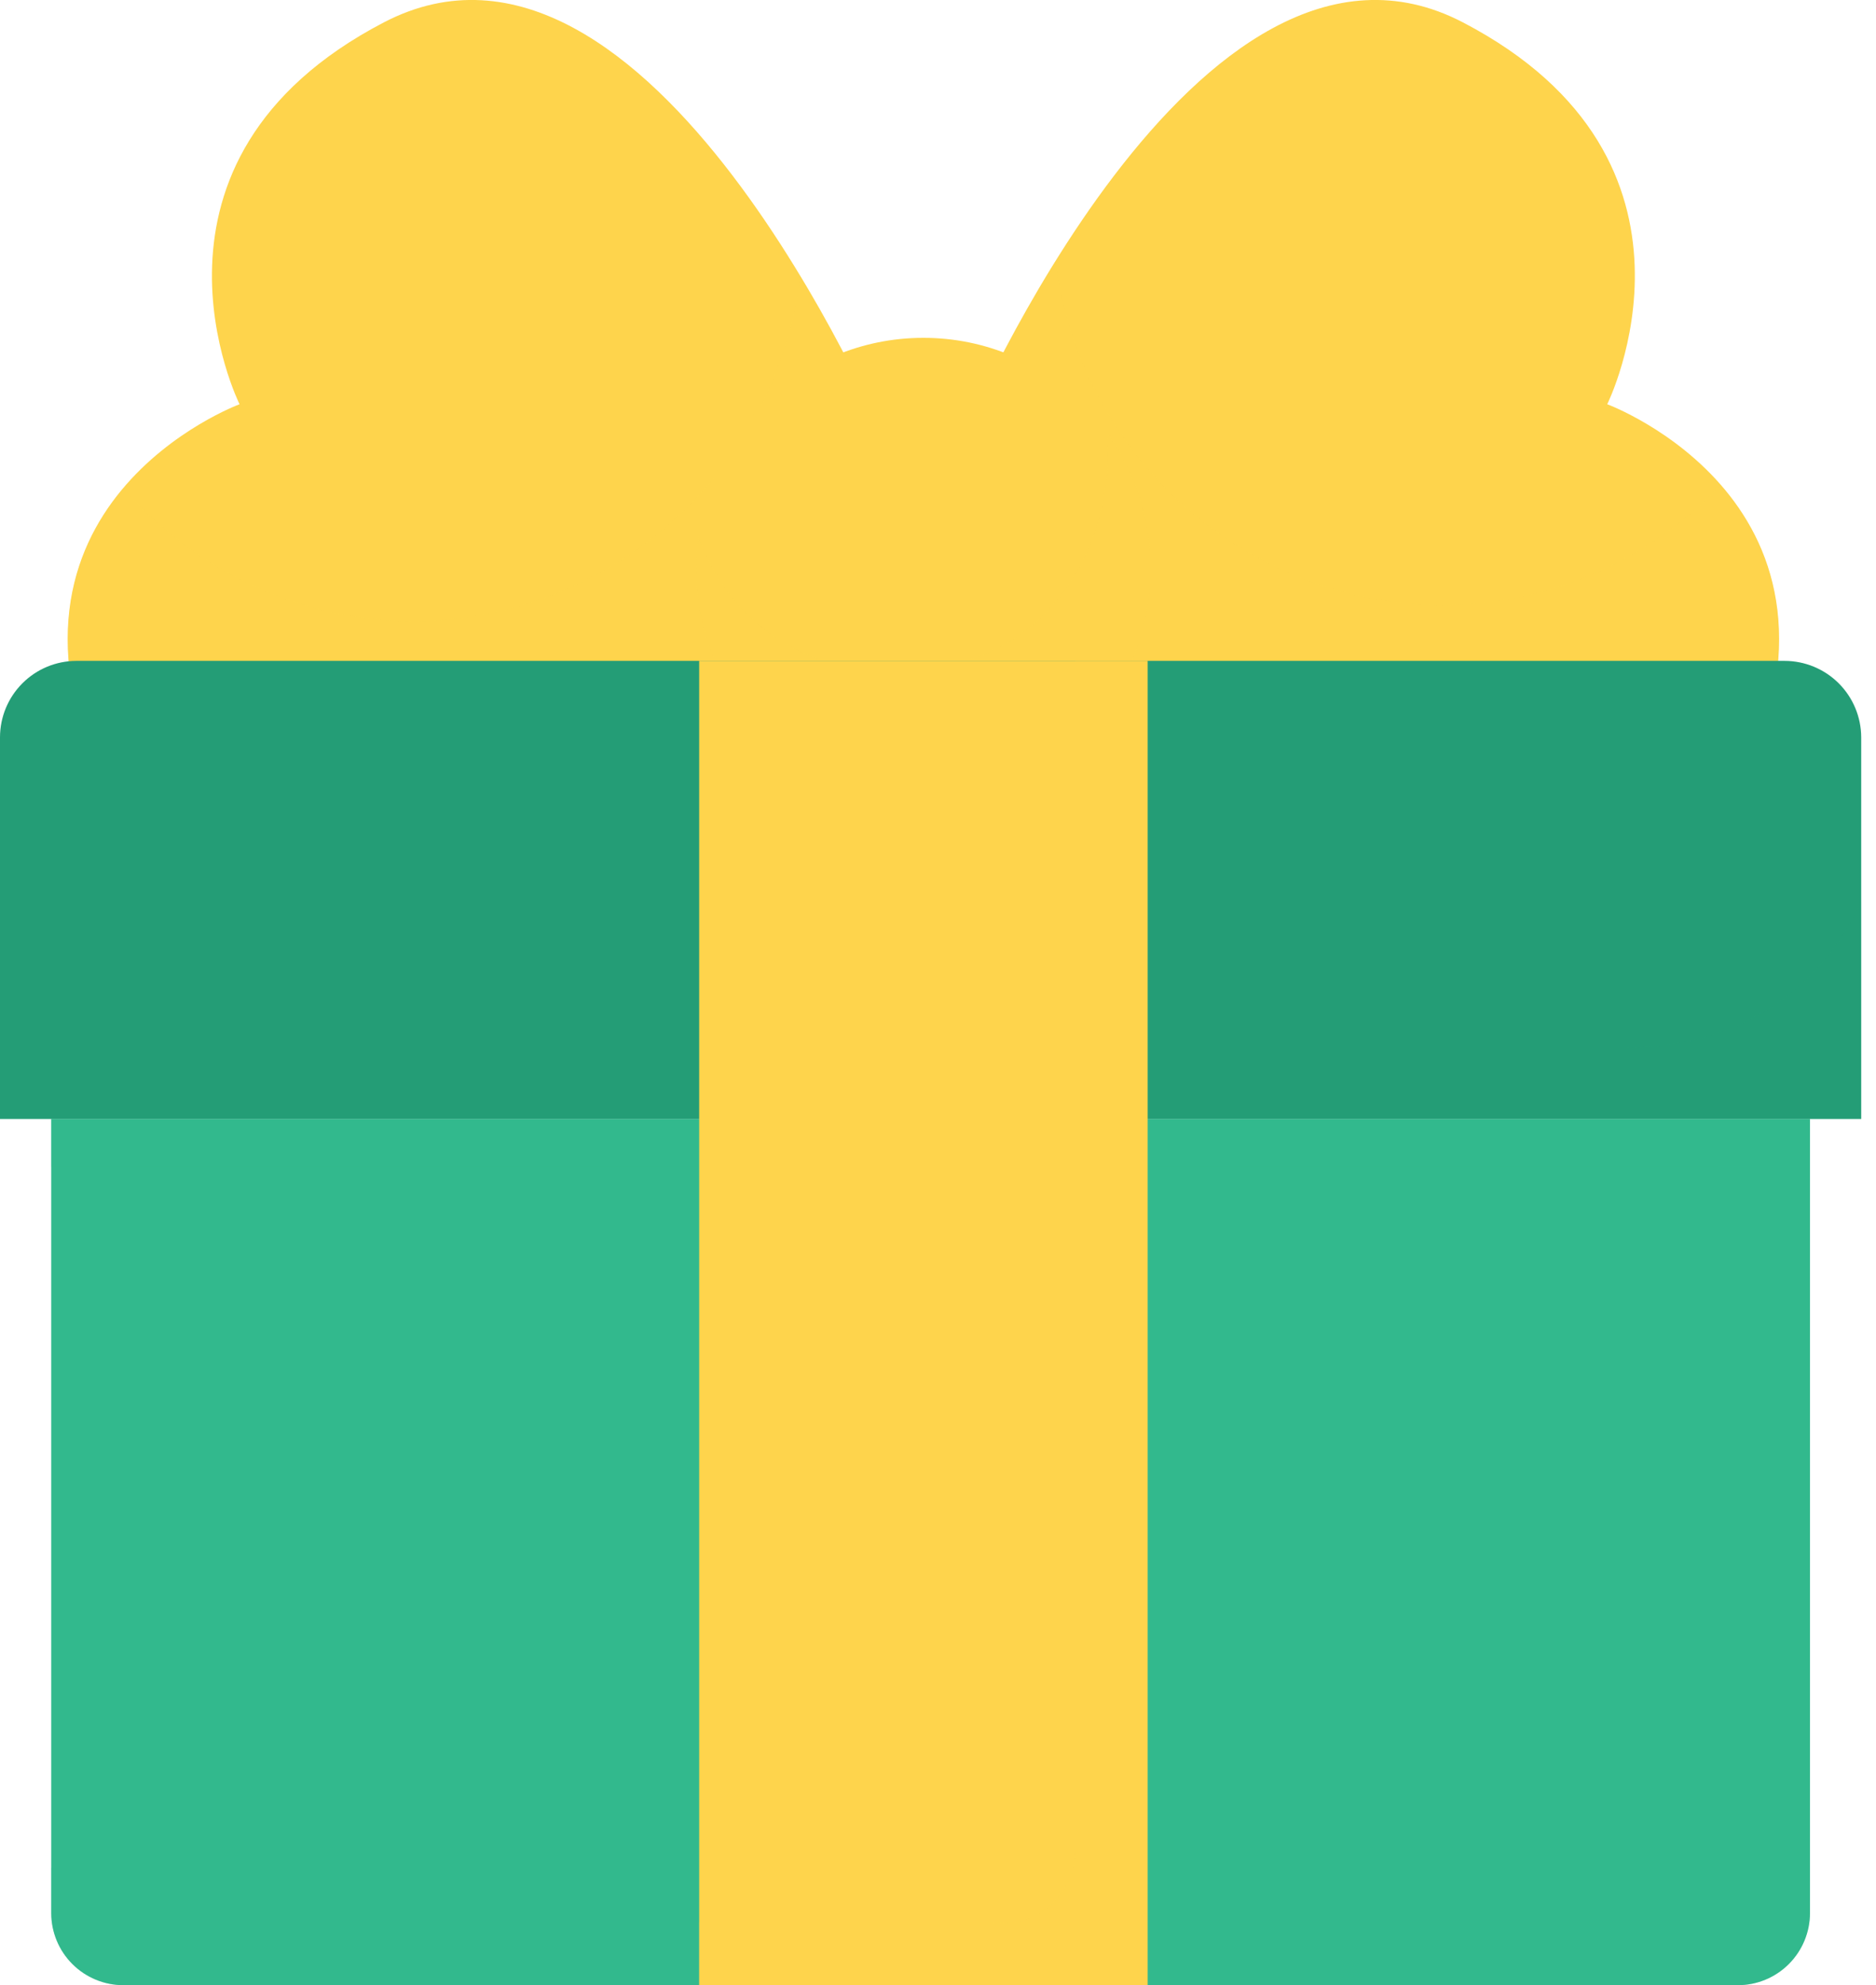 <?xml version="1.0" encoding="UTF-8"?> <svg xmlns="http://www.w3.org/2000/svg" width="104" height="110" viewBox="0 0 104 110" fill="none"> <g clip-path="url(#clip0_107:448)"> <path d="M48.88 23.94C48.88 23.94 36 -6.43 21.28 1.24C6.56 8.91 13.28 22.4 13.28 22.4C13.28 22.4 -1.72 27.93 5.92 43.88H51.19L48.88 23.94Z" fill="#FED44C"></path> <g style="mix-blend-mode:multiply" opacity="0.3"> <path d="M48.88 23.94C47.561 20.963 46.051 18.073 44.36 15.29C43.723 20.527 41.206 25.354 37.278 28.875C33.349 32.395 28.275 34.369 23 34.43C19.937 34.419 16.911 33.755 14.124 32.483C11.338 31.21 8.854 29.358 6.84 27.05C4 30.42 2.07 35.82 5.94 43.88H51.19L48.88 23.94Z" fill="#FED44C"></path> </g> <path d="M53.49 23.94C53.49 23.94 66.38 -6.43 81.1 1.24C95.82 8.91 89.1 22.4 89.1 22.4C89.1 22.4 104.1 27.93 96.46 43.88H51.19L53.49 23.94Z" fill="#FED44C"></path> <g style="mix-blend-mode:multiply" opacity="0.3"> <path d="M79.92 33.54C74.649 33.487 69.575 31.524 65.64 28.015C61.705 24.507 59.176 19.691 58.52 14.46C56.639 17.502 54.968 20.669 53.52 23.94L51.22 43.88H96.43C100.38 35.67 98.31 30.23 95.38 26.88C93.383 28.972 90.985 30.64 88.328 31.784C85.672 32.929 82.812 33.526 79.92 33.54V33.54Z" fill="#FED44C"></path> </g> <path d="M51.19 43.88C58.138 43.88 63.77 38.248 63.77 31.3C63.77 24.352 58.138 18.72 51.19 18.72C44.242 18.72 38.61 24.352 38.61 31.3C38.61 38.248 44.242 43.88 51.19 43.88Z" fill="#FED44C"></path> <g style="mix-blend-mode:multiply" opacity="0.3"> <path d="M61.38 24C61.85 30.4 57.95 37.19 49.66 37.19C47.274 37.289 44.919 36.613 42.949 35.263C40.979 33.913 39.499 31.961 38.73 29.7C38.655 30.23 38.615 30.765 38.61 31.3C38.563 32.981 38.853 34.655 39.463 36.222C40.074 37.789 40.993 39.218 42.165 40.424C43.337 41.63 44.74 42.588 46.289 43.243C47.838 43.897 49.503 44.235 51.185 44.235C52.867 44.235 54.532 43.897 56.081 43.243C57.63 42.588 59.032 41.63 60.205 40.424C61.377 39.218 62.296 37.789 62.907 36.222C63.517 34.655 63.807 32.981 63.76 31.3C63.757 28.677 62.924 26.121 61.38 24V24Z" fill="#FED44C"></path> </g> <path d="M2.84 62V106C2.84 107.061 3.261 108.078 4.011 108.828C4.762 109.579 5.779 110 6.84 110H96.34C97.401 110 98.418 109.579 99.168 108.828C99.918 108.078 100.34 107.061 100.34 106V62H2.84Z" fill="#32B98D"></path> <g style="mix-blend-mode:multiply" opacity="0.3"> <path d="M2.84 62V64.67H95.23V103.5H2.84V106C2.84 107.061 3.261 108.078 4.011 108.828C4.762 109.579 5.779 110 6.84 110H96.34C97.401 110 98.418 109.579 99.168 108.828C99.918 108.078 100.34 107.061 100.34 106V62H2.84Z" fill="#32B98D"></path> </g> <path d="M103.18 62V40.85C103.175 39.728 102.726 38.654 101.932 37.861C101.137 37.069 100.062 36.623 98.94 36.62H4.23C3.109 36.623 2.035 37.069 1.242 37.862C0.449 38.655 0.003 39.729 0 40.85L0 62H103.18Z" fill="#249D76"></path> <g style="mix-blend-mode:multiply" opacity="0.3"> <path d="M90.07 58.06H0V62H103.18V49.94C101.06 54.56 96.7 58.06 90.07 58.06Z" fill="#249D76"></path> </g> <path d="M63.62 36.62H38.76V110H63.62V36.62Z" fill="#FED44C"></path> <g style="mix-blend-mode:multiply" opacity="0.3"> <path d="M59.62 36.62V102.44C59.628 103.036 59.505 103.627 59.26 104.17C59.015 104.714 58.654 105.197 58.202 105.586C57.75 105.975 57.218 106.26 56.644 106.422C56.07 106.583 55.468 106.616 54.88 106.52H38.76V110H63.62V36.62H59.62Z" fill="#FED44C"></path> </g> </g> <defs> <clipPath id="clip0_107:448"> <rect width="103.18" height="110" fill="white"></rect> </clipPath> </defs> </svg> 